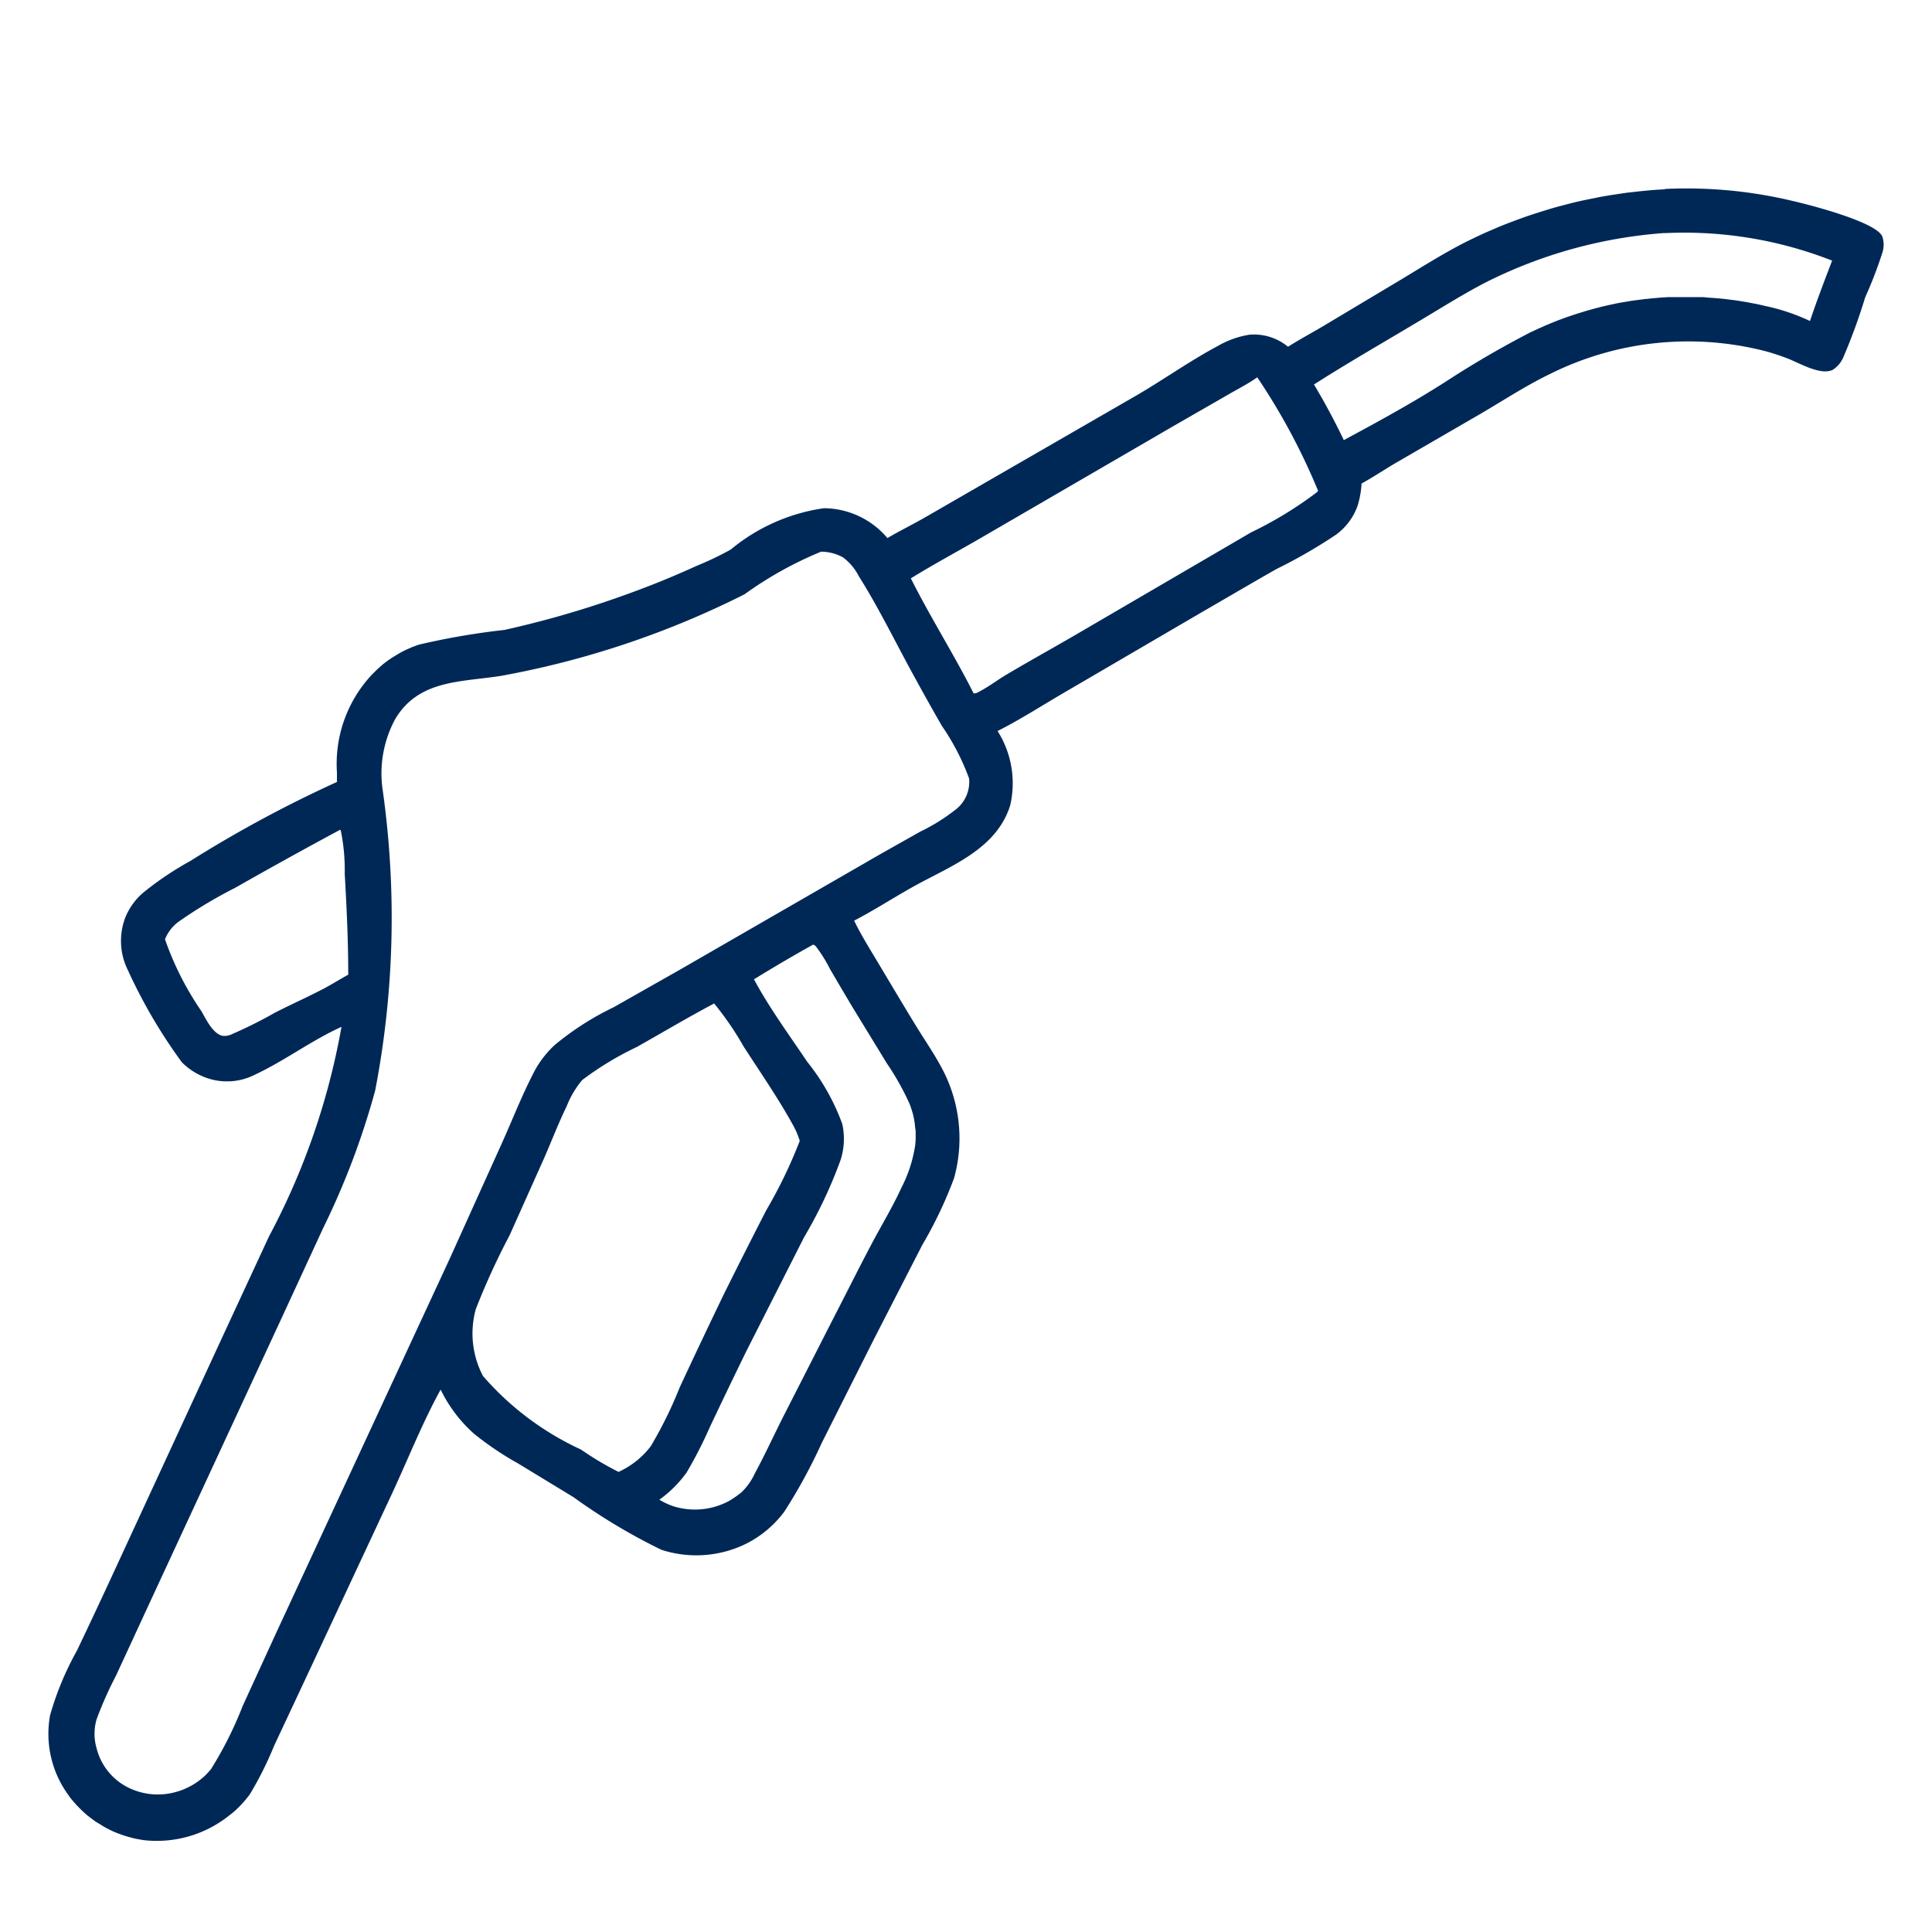 <svg xmlns="http://www.w3.org/2000/svg" xmlns:xlink="http://www.w3.org/1999/xlink" width="40" height="40" viewBox="0 0 40 40">
  <defs>
    <clipPath id="clip-path">
      <rect id="Rectángulo_16" data-name="Rectángulo 16" width="40" height="40" transform="translate(230 12)" fill="none" stroke="#707070" stroke-width="0.5"/>
    </clipPath>
  </defs>
  <g id="bencinera_estacionservicio" transform="translate(-230 -12)" clip-path="url(#clip-path)">
    <path id="bencinera_estacionservicio-2" data-name="bencinera_estacionservicio" d="M38.471,9.5a9.463,9.463,0,0,1,2.68.257c.353.082,1.674.424,1.818.721a.539.539,0,0,1,0,.353,8.806,8.806,0,0,1-.353.915,11.887,11.887,0,0,1-.454,1.244.581.581,0,0,1-.211.251c-.244.132-.694-.135-.932-.228-.145-.056-.294-.106-.444-.148a6.413,6.413,0,0,0-4.476.462c-.5.241-.97.549-1.45.831l-1.737,1.006c-.242.142-.477.3-.722.435a1.952,1.952,0,0,1-.081.457,1.27,1.27,0,0,1-.445.6,10.608,10.608,0,0,1-1.234.712c-.529.3-1.052.609-1.577.912L26.01,19.941c-.447.261-.894.549-1.356.782a2.022,2.022,0,0,1,.261,1.539c-.285.917-1.252,1.262-2.014,1.687-.407.228-.8.483-1.217.7.145.3.323.582.492.866.266.444.529.889.8,1.331.167.27.348.534.5.813a3.078,3.078,0,0,1,.277,2.321,8.749,8.749,0,0,1-.66,1.387l-1,1.949-1.08,2.147a11.054,11.054,0,0,1-.778,1.427,2.239,2.239,0,0,1-.811.671,2.337,2.337,0,0,1-1.73.114,12.219,12.219,0,0,1-1.819-1.089l-1.151-.7a6.421,6.421,0,0,1-.91-.614,2.936,2.936,0,0,1-.691-.914c-.378.688-.67,1.427-1,2.139l-1.788,3.828-.661,1.41a7.218,7.218,0,0,1-.5,1,2.329,2.329,0,0,1-.3.335,1.466,1.466,0,0,1-.122.1,2.4,2.4,0,0,1-1.786.515l-.114-.02c-.038-.007-.076-.015-.112-.025s-.074-.018-.111-.03-.074-.023-.111-.036-.071-.026-.107-.04-.071-.03-.106-.046l-.1-.051c-.035-.018-.068-.038-.1-.058s-.064-.04-.1-.061-.063-.043-.094-.066l-.091-.069c-.03-.025-.058-.049-.087-.076s-.056-.053-.082-.079-.054-.054-.079-.082-.051-.058-.076-.087-.048-.059-.069-.091A2.147,2.147,0,0,1,5.037,41.1a6.214,6.214,0,0,1,.556-1.338q.346-.725.684-1.455l2.416-5.23.877-1.892a14.627,14.627,0,0,0,1.5-4.337c-.62.28-1.173.7-1.788.988a1.272,1.272,0,0,1-1.026.061,1.362,1.362,0,0,1-.492-.317,10.855,10.855,0,0,1-1.117-1.907,1.356,1.356,0,0,1-.048-1.1,1.331,1.331,0,0,1,.374-.51,6.643,6.643,0,0,1,.97-.651,25.7,25.7,0,0,1,3.033-1.634l0-.2a2.7,2.7,0,0,1,.719-2.017c.035-.036.069-.069.1-.1s.073-.066.111-.1.074-.059.114-.089.079-.056.12-.081.082-.051.125-.076.084-.046.129-.068l.132-.059.137-.051a14.937,14.937,0,0,1,1.781-.307q.512-.114,1.018-.254t1-.305c.333-.111.661-.229.988-.356s.648-.264.967-.409a6.56,6.56,0,0,0,.712-.34,3.874,3.874,0,0,1,1.931-.856,1.737,1.737,0,0,1,1.313.618c.264-.155.541-.29.807-.444l4.259-2.457c.6-.341,1.163-.75,1.768-1.072a1.886,1.886,0,0,1,.66-.237,1.106,1.106,0,0,1,.8.249c.252-.16.518-.3.775-.455L32.8,11.5c.495-.292.983-.61,1.493-.874.081-.041.162-.081.244-.12s.165-.078.247-.114l.249-.107c.084-.035.168-.068.254-.1s.17-.064.254-.094.172-.059.259-.087.172-.054.259-.081.175-.051.262-.074.175-.046.264-.068.176-.041.266-.059.176-.036.266-.054.18-.031.269-.046l.269-.04c.091-.012.18-.021.27-.031s.18-.018.27-.026.181-.013.272-.018ZM21,17.01a7.7,7.7,0,0,0-1.585.882,18.588,18.588,0,0,1-5.03,1.687c-.83.134-1.71.074-2.2.892a2.366,2.366,0,0,0-.259,1.494,18.873,18.873,0,0,1-.158,6.2,16,16,0,0,1-1.08,2.855l-.856,1.854-2.688,5.8L6.4,40.284a7.785,7.785,0,0,0-.4.9,1.068,1.068,0,0,0,0,.6,1.248,1.248,0,0,0,.592.78,1.377,1.377,0,0,0,1.049.125c.036-.01.071-.02.106-.033s.068-.026.1-.041.066-.031.1-.049.063-.036.094-.056.061-.041.091-.064.056-.045.084-.069.054-.051.079-.078.049-.054.073-.082a7.761,7.761,0,0,0,.656-1.308L9.7,39.434l3.614-7.793,1.084-2.4c.224-.5.426-1.021.684-1.507a2.1,2.1,0,0,1,.4-.508,5.906,5.906,0,0,1,1.219-.782l1.359-.77,4.163-2.4.83-.468a3.933,3.933,0,0,0,.711-.44.726.726,0,0,0,.3-.66,4.827,4.827,0,0,0-.564-1.09q-.28-.487-.549-.98c-.388-.7-.741-1.438-1.169-2.116a1.121,1.121,0,0,0-.33-.393A.947.947,0,0,0,21,17.01Zm-2.218,9.356c-.539.285-1.067.6-1.6.9a6.5,6.5,0,0,0-1.128.683,1.96,1.96,0,0,0-.322.544c-.167.343-.305.7-.457,1.052l-.724,1.618a14.741,14.741,0,0,0-.7,1.529,1.894,1.894,0,0,0,.148,1.384A6.015,6.015,0,0,0,16.03,35.6a6.261,6.261,0,0,0,.777.462,1.759,1.759,0,0,0,.666-.531,8.564,8.564,0,0,0,.6-1.22q.443-.952.9-1.9.44-.888.894-1.77a9.87,9.87,0,0,0,.691-1.433,1.742,1.742,0,0,0-.125-.3c-.31-.567-.688-1.112-1.037-1.653a6.373,6.373,0,0,0-.618-.9ZM30.03,13.4c-.185.132-.394.237-.59.351l-1.148.66L24.369,16.69c-.5.292-1.016.567-1.511.872.406.81.892,1.573,1.3,2.382a.2.2,0,0,0,.109-.033c.195-.1.376-.239.566-.353.449-.266.905-.52,1.356-.78l3.716-2.169a7.923,7.923,0,0,0,1.351-.823l.035-.033A13.22,13.22,0,0,0,30.03,13.4ZM20.845,25.14c-.417.231-.828.473-1.235.724l.015.026c.308.572.726,1.143,1.09,1.684a4.512,4.512,0,0,1,.724,1.286,1.435,1.435,0,0,1-.033.737,9.534,9.534,0,0,1-.759,1.608l-1.2,2.368c-.252.516-.5,1.032-.747,1.554a8.91,8.91,0,0,1-.487.952,2.479,2.479,0,0,1-.562.559,1.446,1.446,0,0,0,.322.145,1.493,1.493,0,0,0,1.117-.117,2.043,2.043,0,0,0,.261-.181,1.267,1.267,0,0,0,.275-.388c.2-.369.378-.755.566-1.131l1.08-2.119c.262-.506.516-1.019.783-1.522.2-.378.429-.754.607-1.145a2.839,2.839,0,0,0,.289-.9c0-.036.007-.073.007-.109s0-.071,0-.107,0-.073-.007-.109-.007-.071-.012-.107-.012-.071-.018-.106-.015-.071-.025-.106-.02-.069-.031-.1a1.072,1.072,0,0,0-.036-.1,5.52,5.52,0,0,0-.468-.833l-.722-1.181q-.23-.386-.455-.772a2.977,2.977,0,0,0-.29-.465.106.106,0,0,0-.053-.036ZM38.463,10.412a9.794,9.794,0,0,0-3.709,1.026c-.495.257-.971.561-1.45.844-.7.419-1.412.826-2.1,1.267.206.338.449.793.618,1.151.714-.384,1.425-.772,2.108-1.209a20.217,20.217,0,0,1,1.753-1.021l.142-.066c.048-.023.1-.043.143-.064s.1-.041.143-.061l.145-.058.147-.054c.049-.018.1-.035.148-.051s.1-.033.15-.048.1-.031.148-.046L37,11.98l.152-.04.152-.035.153-.033c.051-.01.1-.02.155-.028s.1-.018.153-.026l.155-.021.157-.02c.051,0,.1-.012.155-.015s.1-.01.157-.013l.157-.01.157,0,.155,0c.053,0,.106,0,.157,0s.106,0,.157,0,.106,0,.157.007.1.007.157.012.1.008.155.013.1.012.157.018l.155.02.155.025c.051.008.1.018.153.028l.153.03.153.035a4.17,4.17,0,0,1,.907.307c.14-.421.3-.835.458-1.25a8.373,8.373,0,0,0-3.47-.569ZM11.043,22.767q-1.091.586-2.17,1.2a9.628,9.628,0,0,0-1.138.678.831.831,0,0,0-.312.374.059.059,0,0,0-.007.015,6.247,6.247,0,0,0,.755,1.491c.094.163.231.458.432.508A.345.345,0,0,0,8.8,27a9.229,9.229,0,0,0,.886-.442c.313-.162.637-.305.95-.467.2-.1.381-.218.574-.323,0-.7-.033-1.39-.073-2.09a4.021,4.021,0,0,0-.081-.892Z" transform="translate(226 6.412)" fill="#002857"/>
  </g>
</svg>

